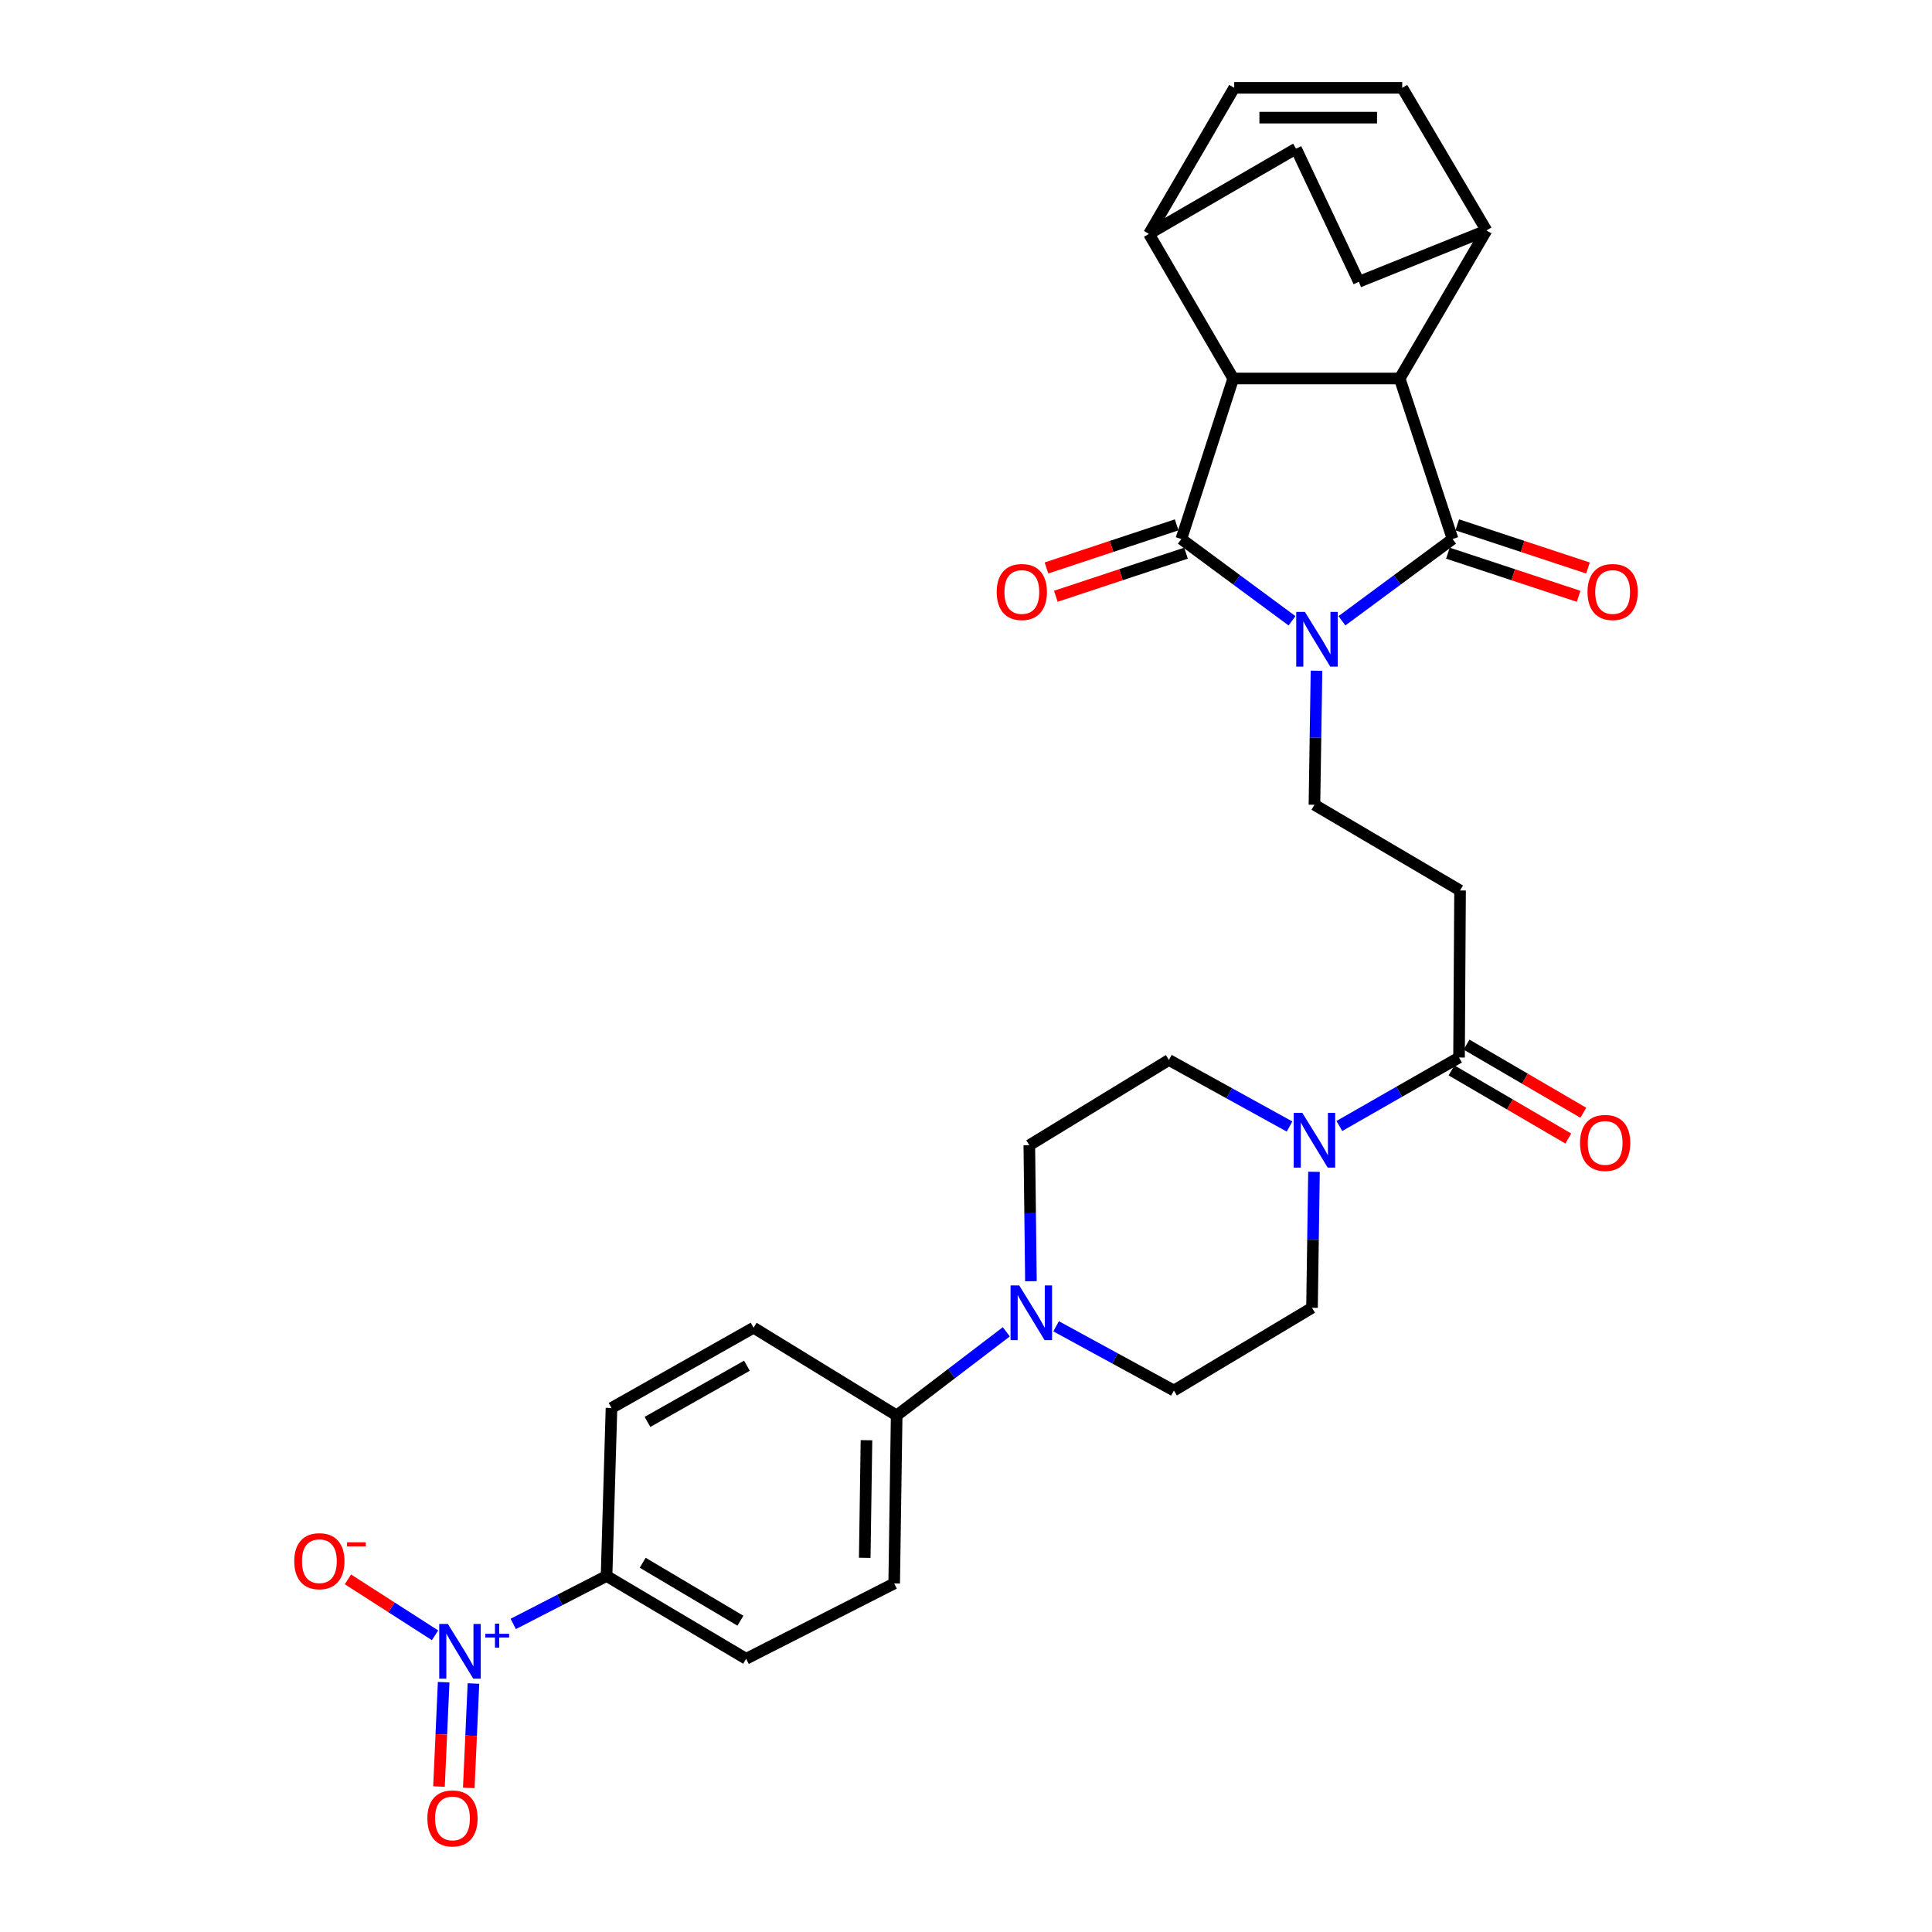 <?xml version='1.0' encoding='iso-8859-1'?>
<svg version='1.1' baseProfile='full'
              xmlns='http://www.w3.org/2000/svg'
                      xmlns:rdkit='http://www.rdkit.org/xml'
                      xmlns:xlink='http://www.w3.org/1999/xlink'
                  xml:space='preserve'
width='1000px' height='1000px' viewBox='0 0 1000 1000'>
<!-- END OF HEADER -->
<rect style='opacity:1.0;fill:#FFFFFF;stroke:none' width='1000' height='1000' x='0' y='0'> </rect>
<path class='bond-0' d='M 668.744,321.32 L 640.1,300.155' style='fill:none;fill-rule:evenodd;stroke:#0000FF;stroke-width:6px;stroke-linecap:butt;stroke-linejoin:miter;stroke-opacity:1' />
<path class='bond-0' d='M 640.1,300.155 L 611.456,278.99' style='fill:none;fill-rule:evenodd;stroke:#000000;stroke-width:6px;stroke-linecap:butt;stroke-linejoin:miter;stroke-opacity:1' />
<path class='bond-1' d='M 694.588,321.317 L 723.22,300.153' style='fill:none;fill-rule:evenodd;stroke:#0000FF;stroke-width:6px;stroke-linecap:butt;stroke-linejoin:miter;stroke-opacity:1' />
<path class='bond-1' d='M 723.22,300.153 L 751.851,278.99' style='fill:none;fill-rule:evenodd;stroke:#000000;stroke-width:6px;stroke-linecap:butt;stroke-linejoin:miter;stroke-opacity:1' />
<path class='bond-7' d='M 681.417,347.17 L 680.886,381.859' style='fill:none;fill-rule:evenodd;stroke:#0000FF;stroke-width:6px;stroke-linecap:butt;stroke-linejoin:miter;stroke-opacity:1' />
<path class='bond-7' d='M 680.886,381.859 L 680.354,416.548' style='fill:none;fill-rule:evenodd;stroke:#000000;stroke-width:6px;stroke-linecap:butt;stroke-linejoin:miter;stroke-opacity:1' />
<path class='bond-2' d='M 611.456,278.99 L 638.312,195.909' style='fill:none;fill-rule:evenodd;stroke:#000000;stroke-width:6px;stroke-linecap:butt;stroke-linejoin:miter;stroke-opacity:1' />
<path class='bond-15' d='M 609.029,271.664 L 575.337,282.824' style='fill:none;fill-rule:evenodd;stroke:#000000;stroke-width:6px;stroke-linecap:butt;stroke-linejoin:miter;stroke-opacity:1' />
<path class='bond-15' d='M 575.337,282.824 L 541.645,293.983' style='fill:none;fill-rule:evenodd;stroke:#FF0000;stroke-width:6px;stroke-linecap:butt;stroke-linejoin:miter;stroke-opacity:1' />
<path class='bond-15' d='M 613.882,286.316 L 580.19,297.476' style='fill:none;fill-rule:evenodd;stroke:#000000;stroke-width:6px;stroke-linecap:butt;stroke-linejoin:miter;stroke-opacity:1' />
<path class='bond-15' d='M 580.19,297.476 L 546.498,308.635' style='fill:none;fill-rule:evenodd;stroke:#FF0000;stroke-width:6px;stroke-linecap:butt;stroke-linejoin:miter;stroke-opacity:1' />
<path class='bond-3' d='M 751.851,278.99 L 724.481,195.909' style='fill:none;fill-rule:evenodd;stroke:#000000;stroke-width:6px;stroke-linecap:butt;stroke-linejoin:miter;stroke-opacity:1' />
<path class='bond-16' d='M 749.432,286.319 L 783.263,297.486' style='fill:none;fill-rule:evenodd;stroke:#000000;stroke-width:6px;stroke-linecap:butt;stroke-linejoin:miter;stroke-opacity:1' />
<path class='bond-16' d='M 783.263,297.486 L 817.093,308.653' style='fill:none;fill-rule:evenodd;stroke:#FF0000;stroke-width:6px;stroke-linecap:butt;stroke-linejoin:miter;stroke-opacity:1' />
<path class='bond-16' d='M 754.27,271.662 L 788.101,282.829' style='fill:none;fill-rule:evenodd;stroke:#000000;stroke-width:6px;stroke-linecap:butt;stroke-linejoin:miter;stroke-opacity:1' />
<path class='bond-16' d='M 788.101,282.829 L 821.931,293.996' style='fill:none;fill-rule:evenodd;stroke:#FF0000;stroke-width:6px;stroke-linecap:butt;stroke-linejoin:miter;stroke-opacity:1' />
<path class='bond-13' d='M 638.312,195.909 L 594.7,121.067' style='fill:none;fill-rule:evenodd;stroke:#000000;stroke-width:6px;stroke-linecap:butt;stroke-linejoin:miter;stroke-opacity:1' />
<path class='bond-31' d='M 638.312,195.909 L 724.481,195.909' style='fill:none;fill-rule:evenodd;stroke:#000000;stroke-width:6px;stroke-linecap:butt;stroke-linejoin:miter;stroke-opacity:1' />
<path class='bond-12' d='M 724.481,195.909 L 769.387,119.275' style='fill:none;fill-rule:evenodd;stroke:#000000;stroke-width:6px;stroke-linecap:butt;stroke-linejoin:miter;stroke-opacity:1' />
<path class='bond-4' d='M 265.659,840.541 L 289.805,828.132' style='fill:none;fill-rule:evenodd;stroke:#0000FF;stroke-width:6px;stroke-linecap:butt;stroke-linejoin:miter;stroke-opacity:1' />
<path class='bond-4' d='M 289.805,828.132 L 313.952,815.723' style='fill:none;fill-rule:evenodd;stroke:#000000;stroke-width:6px;stroke-linecap:butt;stroke-linejoin:miter;stroke-opacity:1' />
<path class='bond-17' d='M 225.18,846.429 L 202.633,831.953' style='fill:none;fill-rule:evenodd;stroke:#0000FF;stroke-width:6px;stroke-linecap:butt;stroke-linejoin:miter;stroke-opacity:1' />
<path class='bond-17' d='M 202.633,831.953 L 180.086,817.477' style='fill:none;fill-rule:evenodd;stroke:#FF0000;stroke-width:6px;stroke-linecap:butt;stroke-linejoin:miter;stroke-opacity:1' />
<path class='bond-19' d='M 229.64,870.69 L 228.429,897.7' style='fill:none;fill-rule:evenodd;stroke:#0000FF;stroke-width:6px;stroke-linecap:butt;stroke-linejoin:miter;stroke-opacity:1' />
<path class='bond-19' d='M 228.429,897.7 L 227.217,924.71' style='fill:none;fill-rule:evenodd;stroke:#FF0000;stroke-width:6px;stroke-linecap:butt;stroke-linejoin:miter;stroke-opacity:1' />
<path class='bond-19' d='M 245.059,871.381 L 243.848,898.392' style='fill:none;fill-rule:evenodd;stroke:#0000FF;stroke-width:6px;stroke-linecap:butt;stroke-linejoin:miter;stroke-opacity:1' />
<path class='bond-19' d='M 243.848,898.392 L 242.636,925.402' style='fill:none;fill-rule:evenodd;stroke:#FF0000;stroke-width:6px;stroke-linecap:butt;stroke-linejoin:miter;stroke-opacity:1' />
<path class='bond-5' d='M 693.25,582.816 L 724.223,565.091' style='fill:none;fill-rule:evenodd;stroke:#0000FF;stroke-width:6px;stroke-linecap:butt;stroke-linejoin:miter;stroke-opacity:1' />
<path class='bond-5' d='M 724.223,565.091 L 755.196,547.365' style='fill:none;fill-rule:evenodd;stroke:#000000;stroke-width:6px;stroke-linecap:butt;stroke-linejoin:miter;stroke-opacity:1' />
<path class='bond-20' d='M 667.464,583.086 L 636.24,565.865' style='fill:none;fill-rule:evenodd;stroke:#0000FF;stroke-width:6px;stroke-linecap:butt;stroke-linejoin:miter;stroke-opacity:1' />
<path class='bond-20' d='M 636.24,565.865 L 605.016,548.643' style='fill:none;fill-rule:evenodd;stroke:#000000;stroke-width:6px;stroke-linecap:butt;stroke-linejoin:miter;stroke-opacity:1' />
<path class='bond-21' d='M 680.117,606.524 L 679.606,641.715' style='fill:none;fill-rule:evenodd;stroke:#0000FF;stroke-width:6px;stroke-linecap:butt;stroke-linejoin:miter;stroke-opacity:1' />
<path class='bond-21' d='M 679.606,641.715 L 679.094,676.905' style='fill:none;fill-rule:evenodd;stroke:#000000;stroke-width:6px;stroke-linecap:butt;stroke-linejoin:miter;stroke-opacity:1' />
<path class='bond-6' d='M 755.196,547.365 L 755.727,460.905' style='fill:none;fill-rule:evenodd;stroke:#000000;stroke-width:6px;stroke-linecap:butt;stroke-linejoin:miter;stroke-opacity:1' />
<path class='bond-24' d='M 751.306,554.031 L 781.527,571.663' style='fill:none;fill-rule:evenodd;stroke:#000000;stroke-width:6px;stroke-linecap:butt;stroke-linejoin:miter;stroke-opacity:1' />
<path class='bond-24' d='M 781.527,571.663 L 811.747,589.295' style='fill:none;fill-rule:evenodd;stroke:#FF0000;stroke-width:6px;stroke-linecap:butt;stroke-linejoin:miter;stroke-opacity:1' />
<path class='bond-24' d='M 759.085,540.699 L 789.305,558.332' style='fill:none;fill-rule:evenodd;stroke:#000000;stroke-width:6px;stroke-linecap:butt;stroke-linejoin:miter;stroke-opacity:1' />
<path class='bond-24' d='M 789.305,558.332 L 819.526,575.964' style='fill:none;fill-rule:evenodd;stroke:#FF0000;stroke-width:6px;stroke-linecap:butt;stroke-linejoin:miter;stroke-opacity:1' />
<path class='bond-9' d='M 680.354,416.548 L 755.727,460.905' style='fill:none;fill-rule:evenodd;stroke:#000000;stroke-width:6px;stroke-linecap:butt;stroke-linejoin:miter;stroke-opacity:1' />
<path class='bond-8' d='M 546.643,686.489 L 577.12,703.108' style='fill:none;fill-rule:evenodd;stroke:#0000FF;stroke-width:6px;stroke-linecap:butt;stroke-linejoin:miter;stroke-opacity:1' />
<path class='bond-8' d='M 577.12,703.108 L 607.597,719.728' style='fill:none;fill-rule:evenodd;stroke:#000000;stroke-width:6px;stroke-linecap:butt;stroke-linejoin:miter;stroke-opacity:1' />
<path class='bond-18' d='M 520.871,689.348 L 492.493,710.991' style='fill:none;fill-rule:evenodd;stroke:#0000FF;stroke-width:6px;stroke-linecap:butt;stroke-linejoin:miter;stroke-opacity:1' />
<path class='bond-18' d='M 492.493,710.991 L 464.114,732.633' style='fill:none;fill-rule:evenodd;stroke:#000000;stroke-width:6px;stroke-linecap:butt;stroke-linejoin:miter;stroke-opacity:1' />
<path class='bond-34' d='M 533.608,663.158 L 533.191,627.964' style='fill:none;fill-rule:evenodd;stroke:#0000FF;stroke-width:6px;stroke-linecap:butt;stroke-linejoin:miter;stroke-opacity:1' />
<path class='bond-34' d='M 533.191,627.964 L 532.773,592.769' style='fill:none;fill-rule:evenodd;stroke:#000000;stroke-width:6px;stroke-linecap:butt;stroke-linejoin:miter;stroke-opacity:1' />
<path class='bond-10' d='M 638.827,45.455 L 594.7,121.067' style='fill:none;fill-rule:evenodd;stroke:#000000;stroke-width:6px;stroke-linecap:butt;stroke-linejoin:miter;stroke-opacity:1' />
<path class='bond-32' d='M 638.827,45.455 L 725.793,45.455' style='fill:none;fill-rule:evenodd;stroke:#000000;stroke-width:6px;stroke-linecap:butt;stroke-linejoin:miter;stroke-opacity:1' />
<path class='bond-32' d='M 651.871,60.889 L 712.748,60.889' style='fill:none;fill-rule:evenodd;stroke:#000000;stroke-width:6px;stroke-linecap:butt;stroke-linejoin:miter;stroke-opacity:1' />
<path class='bond-11' d='M 725.793,45.455 L 769.387,119.275' style='fill:none;fill-rule:evenodd;stroke:#000000;stroke-width:6px;stroke-linecap:butt;stroke-linejoin:miter;stroke-opacity:1' />
<path class='bond-29' d='M 769.387,119.275 L 703.335,145.84' style='fill:none;fill-rule:evenodd;stroke:#000000;stroke-width:6px;stroke-linecap:butt;stroke-linejoin:miter;stroke-opacity:1' />
<path class='bond-30' d='M 594.7,121.067 L 670.819,76.941' style='fill:none;fill-rule:evenodd;stroke:#000000;stroke-width:6px;stroke-linecap:butt;stroke-linejoin:miter;stroke-opacity:1' />
<path class='bond-14' d='M 313.952,815.723 L 386.195,858.58' style='fill:none;fill-rule:evenodd;stroke:#000000;stroke-width:6px;stroke-linecap:butt;stroke-linejoin:miter;stroke-opacity:1' />
<path class='bond-14' d='M 332.663,808.877 L 383.233,838.877' style='fill:none;fill-rule:evenodd;stroke:#000000;stroke-width:6px;stroke-linecap:butt;stroke-linejoin:miter;stroke-opacity:1' />
<path class='bond-35' d='M 313.952,815.723 L 316.507,728.774' style='fill:none;fill-rule:evenodd;stroke:#000000;stroke-width:6px;stroke-linecap:butt;stroke-linejoin:miter;stroke-opacity:1' />
<path class='bond-27' d='M 464.114,732.633 L 390.053,687.221' style='fill:none;fill-rule:evenodd;stroke:#000000;stroke-width:6px;stroke-linecap:butt;stroke-linejoin:miter;stroke-opacity:1' />
<path class='bond-28' d='M 464.114,732.633 L 462.828,819.599' style='fill:none;fill-rule:evenodd;stroke:#000000;stroke-width:6px;stroke-linecap:butt;stroke-linejoin:miter;stroke-opacity:1' />
<path class='bond-28' d='M 448.488,745.45 L 447.588,806.326' style='fill:none;fill-rule:evenodd;stroke:#000000;stroke-width:6px;stroke-linecap:butt;stroke-linejoin:miter;stroke-opacity:1' />
<path class='bond-23' d='M 605.016,548.643 L 532.773,592.769' style='fill:none;fill-rule:evenodd;stroke:#000000;stroke-width:6px;stroke-linecap:butt;stroke-linejoin:miter;stroke-opacity:1' />
<path class='bond-22' d='M 679.094,676.905 L 607.597,719.728' style='fill:none;fill-rule:evenodd;stroke:#000000;stroke-width:6px;stroke-linecap:butt;stroke-linejoin:miter;stroke-opacity:1' />
<path class='bond-25' d='M 316.507,728.774 L 390.053,687.221' style='fill:none;fill-rule:evenodd;stroke:#000000;stroke-width:6px;stroke-linecap:butt;stroke-linejoin:miter;stroke-opacity:1' />
<path class='bond-25' d='M 335.132,735.979 L 386.614,706.892' style='fill:none;fill-rule:evenodd;stroke:#000000;stroke-width:6px;stroke-linecap:butt;stroke-linejoin:miter;stroke-opacity:1' />
<path class='bond-26' d='M 386.195,858.58 L 462.828,819.599' style='fill:none;fill-rule:evenodd;stroke:#000000;stroke-width:6px;stroke-linecap:butt;stroke-linejoin:miter;stroke-opacity:1' />
<path class='bond-33' d='M 703.335,145.84 L 670.819,76.941' style='fill:none;fill-rule:evenodd;stroke:#000000;stroke-width:6px;stroke-linecap:butt;stroke-linejoin:miter;stroke-opacity:1' />
<path  class='atom-0' d='M 675.406 316.708
L 684.686 331.708
Q 685.606 333.188, 687.086 335.868
Q 688.566 338.548, 688.646 338.708
L 688.646 316.708
L 692.406 316.708
L 692.406 345.028
L 688.526 345.028
L 678.566 328.628
Q 677.406 326.708, 676.166 324.508
Q 674.966 322.308, 674.606 321.628
L 674.606 345.028
L 670.926 345.028
L 670.926 316.708
L 675.406 316.708
' fill='#0000FF'/>
<path  class='atom-5' d='M 231.822 840.553
L 241.102 855.553
Q 242.022 857.033, 243.502 859.713
Q 244.982 862.393, 245.062 862.553
L 245.062 840.553
L 248.822 840.553
L 248.822 868.873
L 244.942 868.873
L 234.982 852.473
Q 233.822 850.553, 232.582 848.353
Q 231.382 846.153, 231.022 845.473
L 231.022 868.873
L 227.342 868.873
L 227.342 840.553
L 231.822 840.553
' fill='#0000FF'/>
<path  class='atom-5' d='M 251.198 845.658
L 256.187 845.658
L 256.187 840.404
L 258.405 840.404
L 258.405 845.658
L 263.527 845.658
L 263.527 847.559
L 258.405 847.559
L 258.405 852.839
L 256.187 852.839
L 256.187 847.559
L 251.198 847.559
L 251.198 845.658
' fill='#0000FF'/>
<path  class='atom-6' d='M 674.094 576.037
L 683.374 591.037
Q 684.294 592.517, 685.774 595.197
Q 687.254 597.877, 687.334 598.037
L 687.334 576.037
L 691.094 576.037
L 691.094 604.357
L 687.214 604.357
L 677.254 587.957
Q 676.094 586.037, 674.854 583.837
Q 673.654 581.637, 673.294 580.957
L 673.294 604.357
L 669.614 604.357
L 669.614 576.037
L 674.094 576.037
' fill='#0000FF'/>
<path  class='atom-9' d='M 527.542 665.326
L 536.822 680.326
Q 537.742 681.806, 539.222 684.486
Q 540.702 687.166, 540.782 687.326
L 540.782 665.326
L 544.542 665.326
L 544.542 693.646
L 540.662 693.646
L 530.702 677.246
Q 529.542 675.326, 528.302 673.126
Q 527.102 670.926, 526.742 670.246
L 526.742 693.646
L 523.062 693.646
L 523.062 665.326
L 527.542 665.326
' fill='#0000FF'/>
<path  class='atom-16' d='M 515.897 306.415
Q 515.897 299.615, 519.257 295.815
Q 522.617 292.015, 528.897 292.015
Q 535.177 292.015, 538.537 295.815
Q 541.897 299.615, 541.897 306.415
Q 541.897 313.295, 538.497 317.215
Q 535.097 321.095, 528.897 321.095
Q 522.657 321.095, 519.257 317.215
Q 515.897 313.335, 515.897 306.415
M 528.897 317.895
Q 533.217 317.895, 535.537 315.015
Q 537.897 312.095, 537.897 306.415
Q 537.897 300.855, 535.537 298.055
Q 533.217 295.215, 528.897 295.215
Q 524.577 295.215, 522.217 298.015
Q 519.897 300.815, 519.897 306.415
Q 519.897 312.135, 522.217 315.015
Q 524.577 317.895, 528.897 317.895
' fill='#FF0000'/>
<path  class='atom-17' d='M 821.693 306.415
Q 821.693 299.615, 825.053 295.815
Q 828.413 292.015, 834.693 292.015
Q 840.973 292.015, 844.333 295.815
Q 847.693 299.615, 847.693 306.415
Q 847.693 313.295, 844.293 317.215
Q 840.893 321.095, 834.693 321.095
Q 828.453 321.095, 825.053 317.215
Q 821.693 313.335, 821.693 306.415
M 834.693 317.895
Q 839.013 317.895, 841.333 315.015
Q 843.693 312.095, 843.693 306.415
Q 843.693 300.855, 841.333 298.055
Q 839.013 295.215, 834.693 295.215
Q 830.373 295.215, 828.013 298.015
Q 825.693 300.815, 825.693 306.415
Q 825.693 312.135, 828.013 315.015
Q 830.373 317.895, 834.693 317.895
' fill='#FF0000'/>
<path  class='atom-18' d='M 152.307 808.069
Q 152.307 801.269, 155.667 797.469
Q 159.027 793.669, 165.307 793.669
Q 171.587 793.669, 174.947 797.469
Q 178.307 801.269, 178.307 808.069
Q 178.307 814.949, 174.907 818.869
Q 171.507 822.749, 165.307 822.749
Q 159.067 822.749, 155.667 818.869
Q 152.307 814.989, 152.307 808.069
M 165.307 819.549
Q 169.627 819.549, 171.947 816.669
Q 174.307 813.749, 174.307 808.069
Q 174.307 802.509, 171.947 799.709
Q 169.627 796.869, 165.307 796.869
Q 160.987 796.869, 158.627 799.669
Q 156.307 802.469, 156.307 808.069
Q 156.307 813.789, 158.627 816.669
Q 160.987 819.549, 165.307 819.549
' fill='#FF0000'/>
<path  class='atom-18' d='M 179.627 798.291
L 189.316 798.291
L 189.316 800.403
L 179.627 800.403
L 179.627 798.291
' fill='#FF0000'/>
<path  class='atom-20' d='M 221.206 941.21
Q 221.206 934.41, 224.566 930.61
Q 227.926 926.81, 234.206 926.81
Q 240.486 926.81, 243.846 930.61
Q 247.206 934.41, 247.206 941.21
Q 247.206 948.09, 243.806 952.01
Q 240.406 955.89, 234.206 955.89
Q 227.966 955.89, 224.566 952.01
Q 221.206 948.13, 221.206 941.21
M 234.206 952.69
Q 238.526 952.69, 240.846 949.81
Q 243.206 946.89, 243.206 941.21
Q 243.206 935.65, 240.846 932.85
Q 238.526 930.01, 234.206 930.01
Q 229.886 930.01, 227.526 932.81
Q 225.206 935.61, 225.206 941.21
Q 225.206 946.93, 227.526 949.81
Q 229.886 952.69, 234.206 952.69
' fill='#FF0000'/>
<path  class='atom-25' d='M 817.826 591.571
Q 817.826 584.771, 821.186 580.971
Q 824.546 577.171, 830.826 577.171
Q 837.106 577.171, 840.466 580.971
Q 843.826 584.771, 843.826 591.571
Q 843.826 598.451, 840.426 602.371
Q 837.026 606.251, 830.826 606.251
Q 824.586 606.251, 821.186 602.371
Q 817.826 598.491, 817.826 591.571
M 830.826 603.051
Q 835.146 603.051, 837.466 600.171
Q 839.826 597.251, 839.826 591.571
Q 839.826 586.011, 837.466 583.211
Q 835.146 580.371, 830.826 580.371
Q 826.506 580.371, 824.146 583.171
Q 821.826 585.971, 821.826 591.571
Q 821.826 597.291, 824.146 600.171
Q 826.506 603.051, 830.826 603.051
' fill='#FF0000'/>
</svg>

